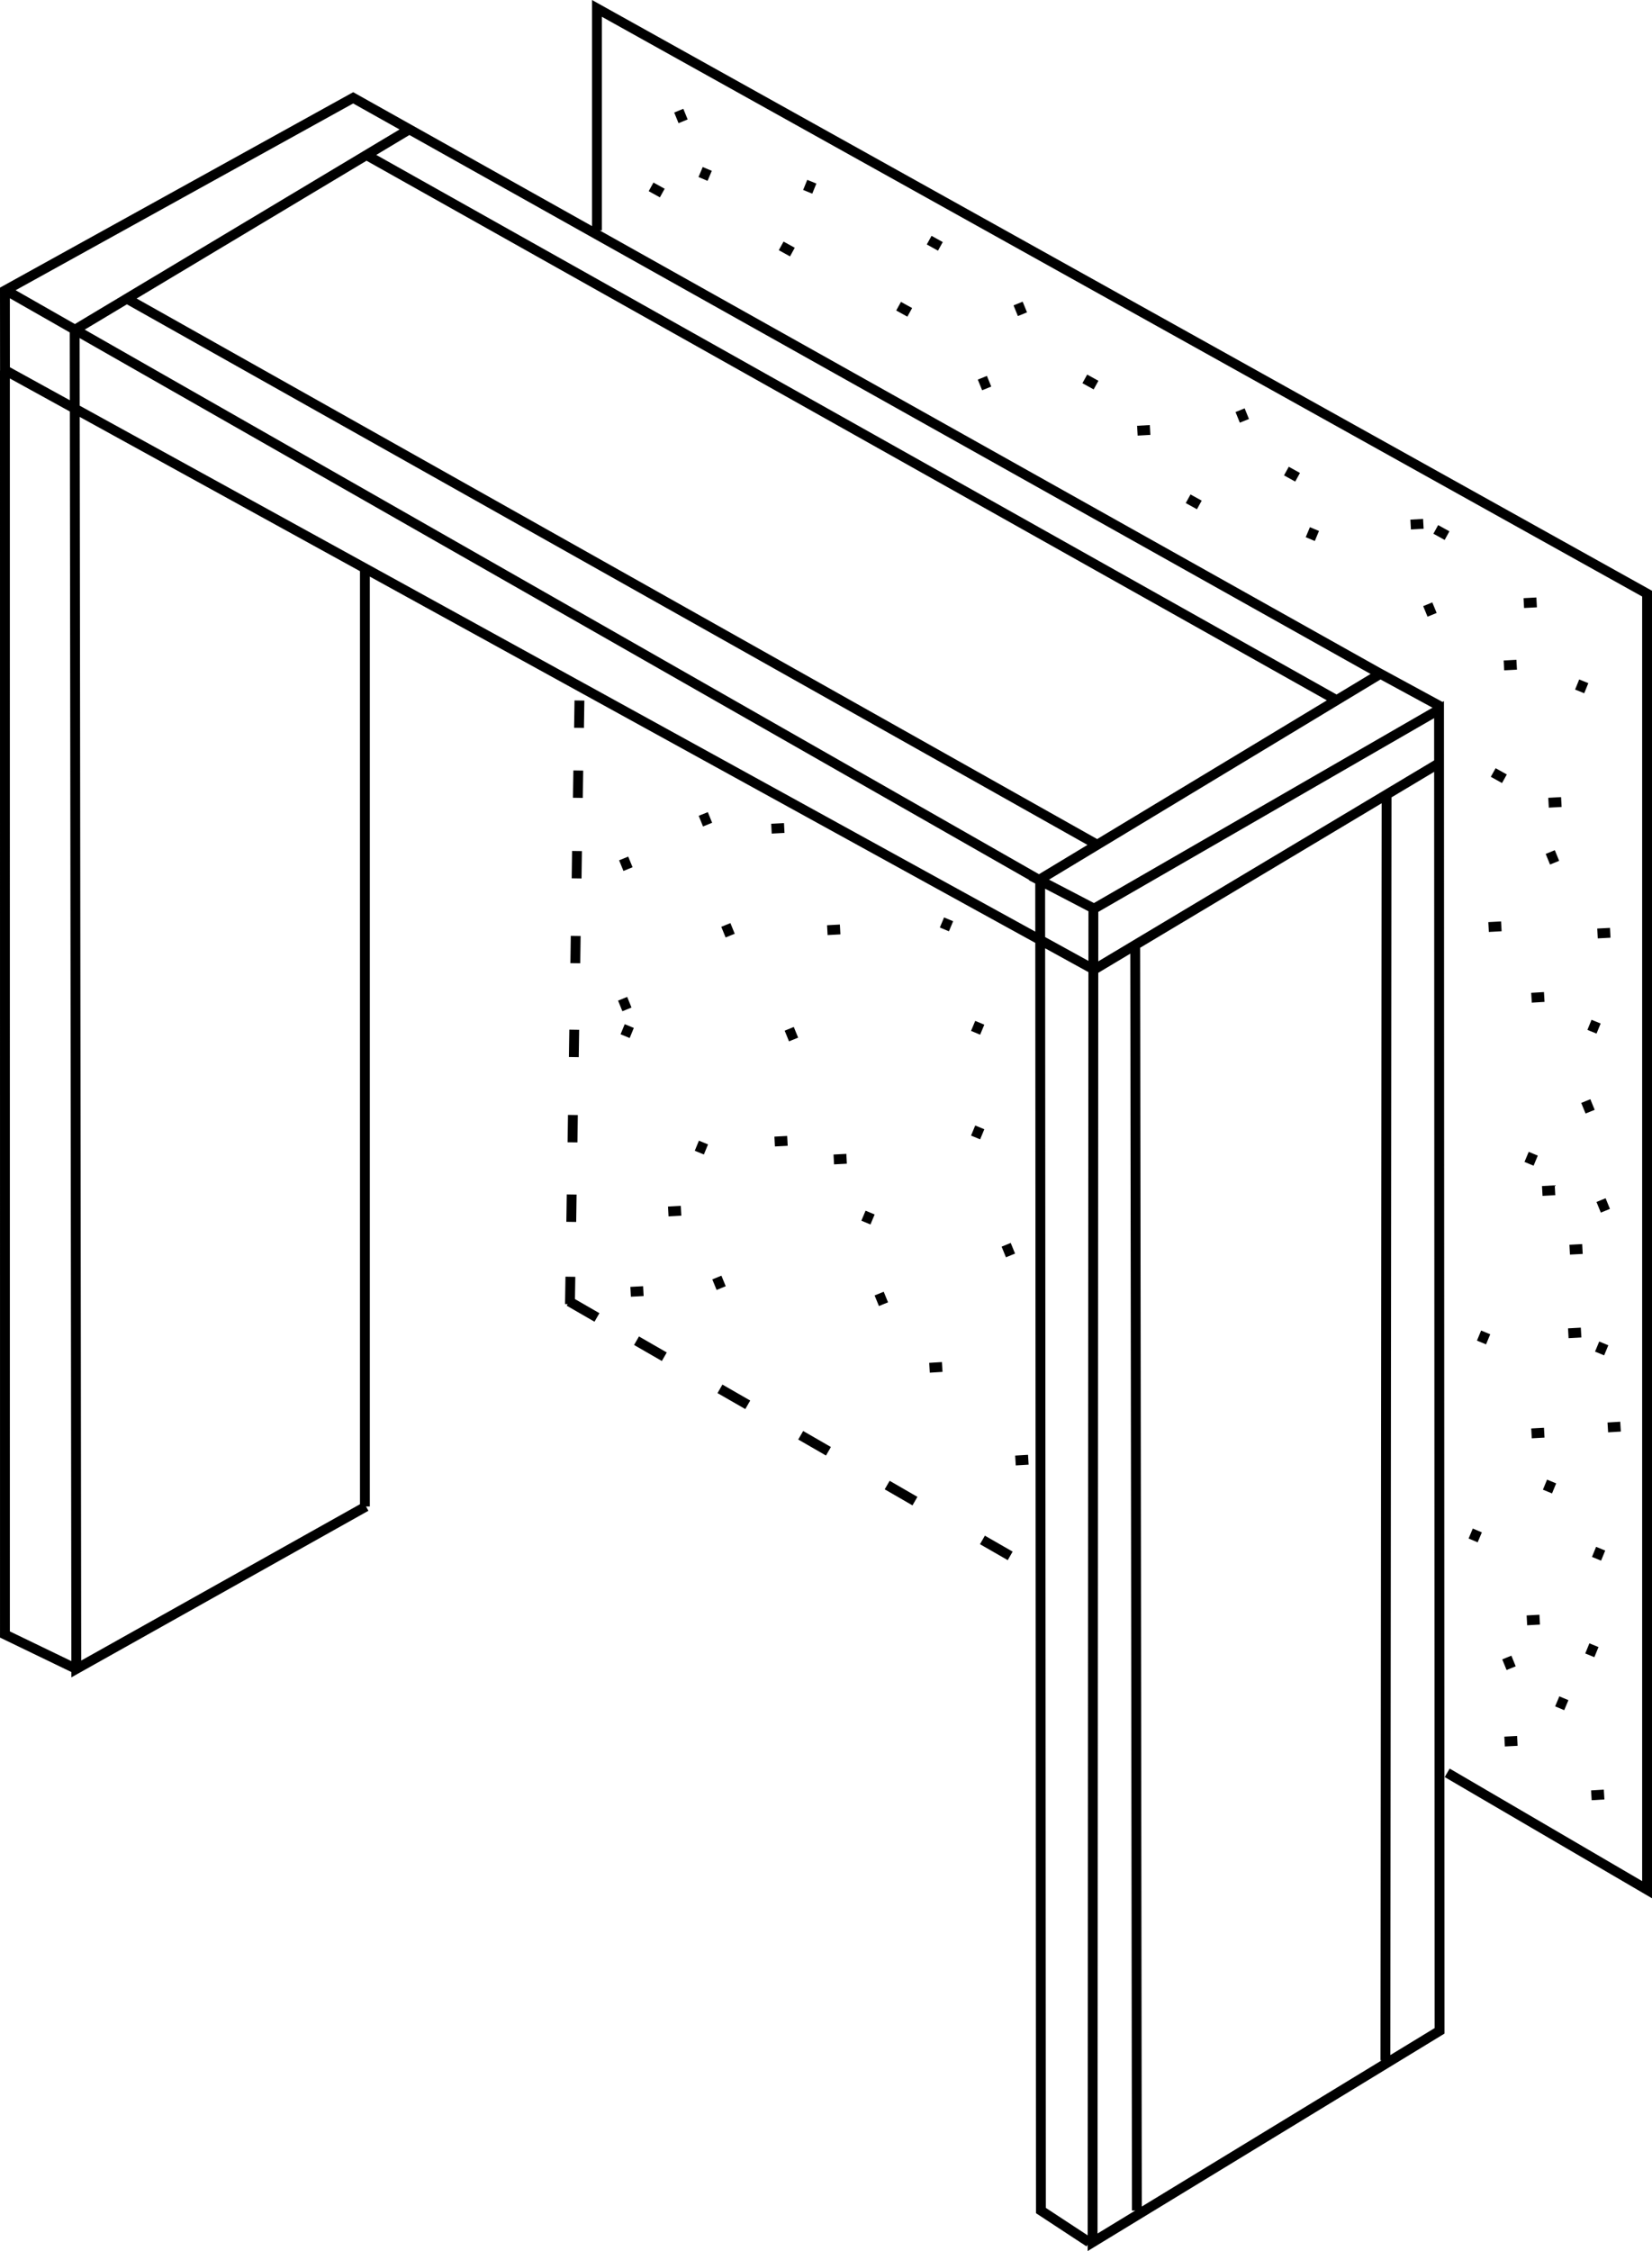 <?xml version="1.0" encoding="utf-8"?>
<!-- Generator: Adobe Illustrator 13.0.0, SVG Export Plug-In . SVG Version: 6.00 Build 14948)  -->
<!DOCTYPE svg PUBLIC "-//W3C//DTD SVG 1.1//EN" "http://www.w3.org/Graphics/SVG/1.1/DTD/svg11.dtd">
<svg version="1.1" id="Ebene_10" xmlns="http://www.w3.org/2000/svg" xmlns:xlink="http://www.w3.org/1999/xlink" x="0px" y="0px"
	 width="167.836px" height="228.598px" viewBox="0 0 167.836 228.598" enable-background="new 0 0 167.836 228.598"
	 xml:space="preserve">
<g>
	<path fill="none" stroke="#000000" stroke-miterlimit="2.613" d="M111.083,92.315L146.2,72.063l0.053,134.172l-35.25,21.473
		L111.083,92.315L111.083,92.315z M111.252,92.327l-5.697-2.967l34.686-20.936l6.145,3.336 M111.209,98.497L0.506,37.591L0.5,29.503
		L35.881,9.934l104.324,58.473 M7.585,33.134l0.167,136.351l29.433-16.5 M0.536,29.448l105.138,59.973 M37.071,57.922v95.063
		 M99.811,156.383l2.82,1.619 M90.133,150.811l2.822,1.63 M81.348,145.753l2.819,1.626 M73.145,141.039l2.824,1.622 M64.667,136.152
		l2.824,1.626 M57.827,132.163l2.821,1.626 M58.709,81.022l0.043-2.774 M58.582,89.201l0.038-2.778 M58.45,97.815l0.039-2.771
		 M58.298,107.349l0.042-2.778 M58.165,116.006l0.039-2.777 M58.826,73.915l0.042-2.777 M58.038,124.084l0.041-2.782
		 M57.905,132.438l0.044-2.782 M60.645,23.401V0.851l106.691,59.434v131.617l-20.309-11.869 M79.364,24.97l1.139,0.629
		 M91.293,31.094l1.133,0.627 M94.399,24.388l1.139,0.631 M71.854,17.155l-0.428,1.017 M82.477,18.453l-0.418,1.024 M133.543,53.728
		l-0.425,1.018 M125.987,41.656l0.438,1.08 M99.803,38.363l0.441,1.081 M68.959,11.237l0.441,1.082 M145.053,61.364l0.441,1.073
		 M66.147,18.976l1.137,0.629 M120.709,50.65l1.137,0.628 M130.692,47.838l1.137,0.629 M110.211,38.477l1.141,0.631 M103.435,30.824
		l0.442,1.085 M151.704,78.449l1.138,0.635 M157.499,86.528l0.441,1.078 M160.903,69.188l-0.416,1.025 M145.868,53.762l1.145,0.632
		 M143.316,53.268l1.29-0.071 M157.325,81.519l1.301-0.071 M152.793,67.575l1.295-0.071 M154.812,61.244l1.304-0.069
		 M115.553,43.738l1.293-0.074 M155.594,101.322l1.295-0.077 M162.299,94.796l1.295-0.069 M151.233,94.142l1.297-0.071
		 M155.772,117.162l-0.428,1.025 M162.155,103.75l-0.418,1.026 M162.936,136.424l-0.424,1.024 M150.938,135.308l-0.424,1.024
		 M157.637,150.449l-0.42,1.02 M159.333,135.396l1.3-0.072 M156.688,120.944l1.295-0.071 M155.594,145.563l1.295-0.072
		 M162.62,157.272l-0.419,1.024 M158.883,172.461l-0.427,1.016 M155.127,164.55l1.299-0.072 M161.677,182.317l1.294-0.079
		 M125.987,41.656l0.438,1.08 M161.109,111.815l0.44,1.078 M162.659,121.873l0.441,1.08 M153.086,168.324l0.439,1.081
		 M102.223,126.412l0.439,1.08 M63.256,101.425l0.439,1.081 M72.829,129.736l0.439,1.072 M99.54,114.487l-0.424,1.024
		 M78.704,115.926L80,115.858 M161.938,167.073l-0.42,1.028 M99.54,103.865l-0.424,1.017 M84.709,117.744l1.302-0.068 M84.053,94.46
		l1.301-0.072 M71.469,116.026l-0.42,1.024 M89.319,131.366l0.439,1.076 M67.893,123.028l1.298-0.072 M64.071,131.183l1.293-0.068
		 M80.182,104.479l0.441,1.083 M63.932,104.197l-0.422,1.025 M73.743,93.931l0.439,1.082 M88.399,123.14l-0.426,1.016
		 M94.432,138.899l1.293-0.08 M103.167,148.316l1.306-0.079 M78.377,84.153l1.299-0.067 M63.362,87.177l0.441,1.081 M96.374,93.36
		l-0.428,1.023 M71.448,82.66l0.439,1.082 M150.09,155.419l-0.426,1.012 M163.347,144.957l1.292-0.08 M159.475,126.907l1.295-0.068
		 M152.861,176.857l1.296-0.067 M110.663,227.708l-4.91-3.223l-0.076-134.903 M115.502,224.485L115.333,95.89 M140.752,209.235
		l0.118-128.697 M7.752,169.485l-7.25-3.5L0.5,37.626 M13.02,30.403l98.3,55.296 M37.393,15.836l98.324,55.225 M7.668,33.453
		L41.661,13.09 M111.105,98.493l35.214-21.061"/>
</g>
</svg>
